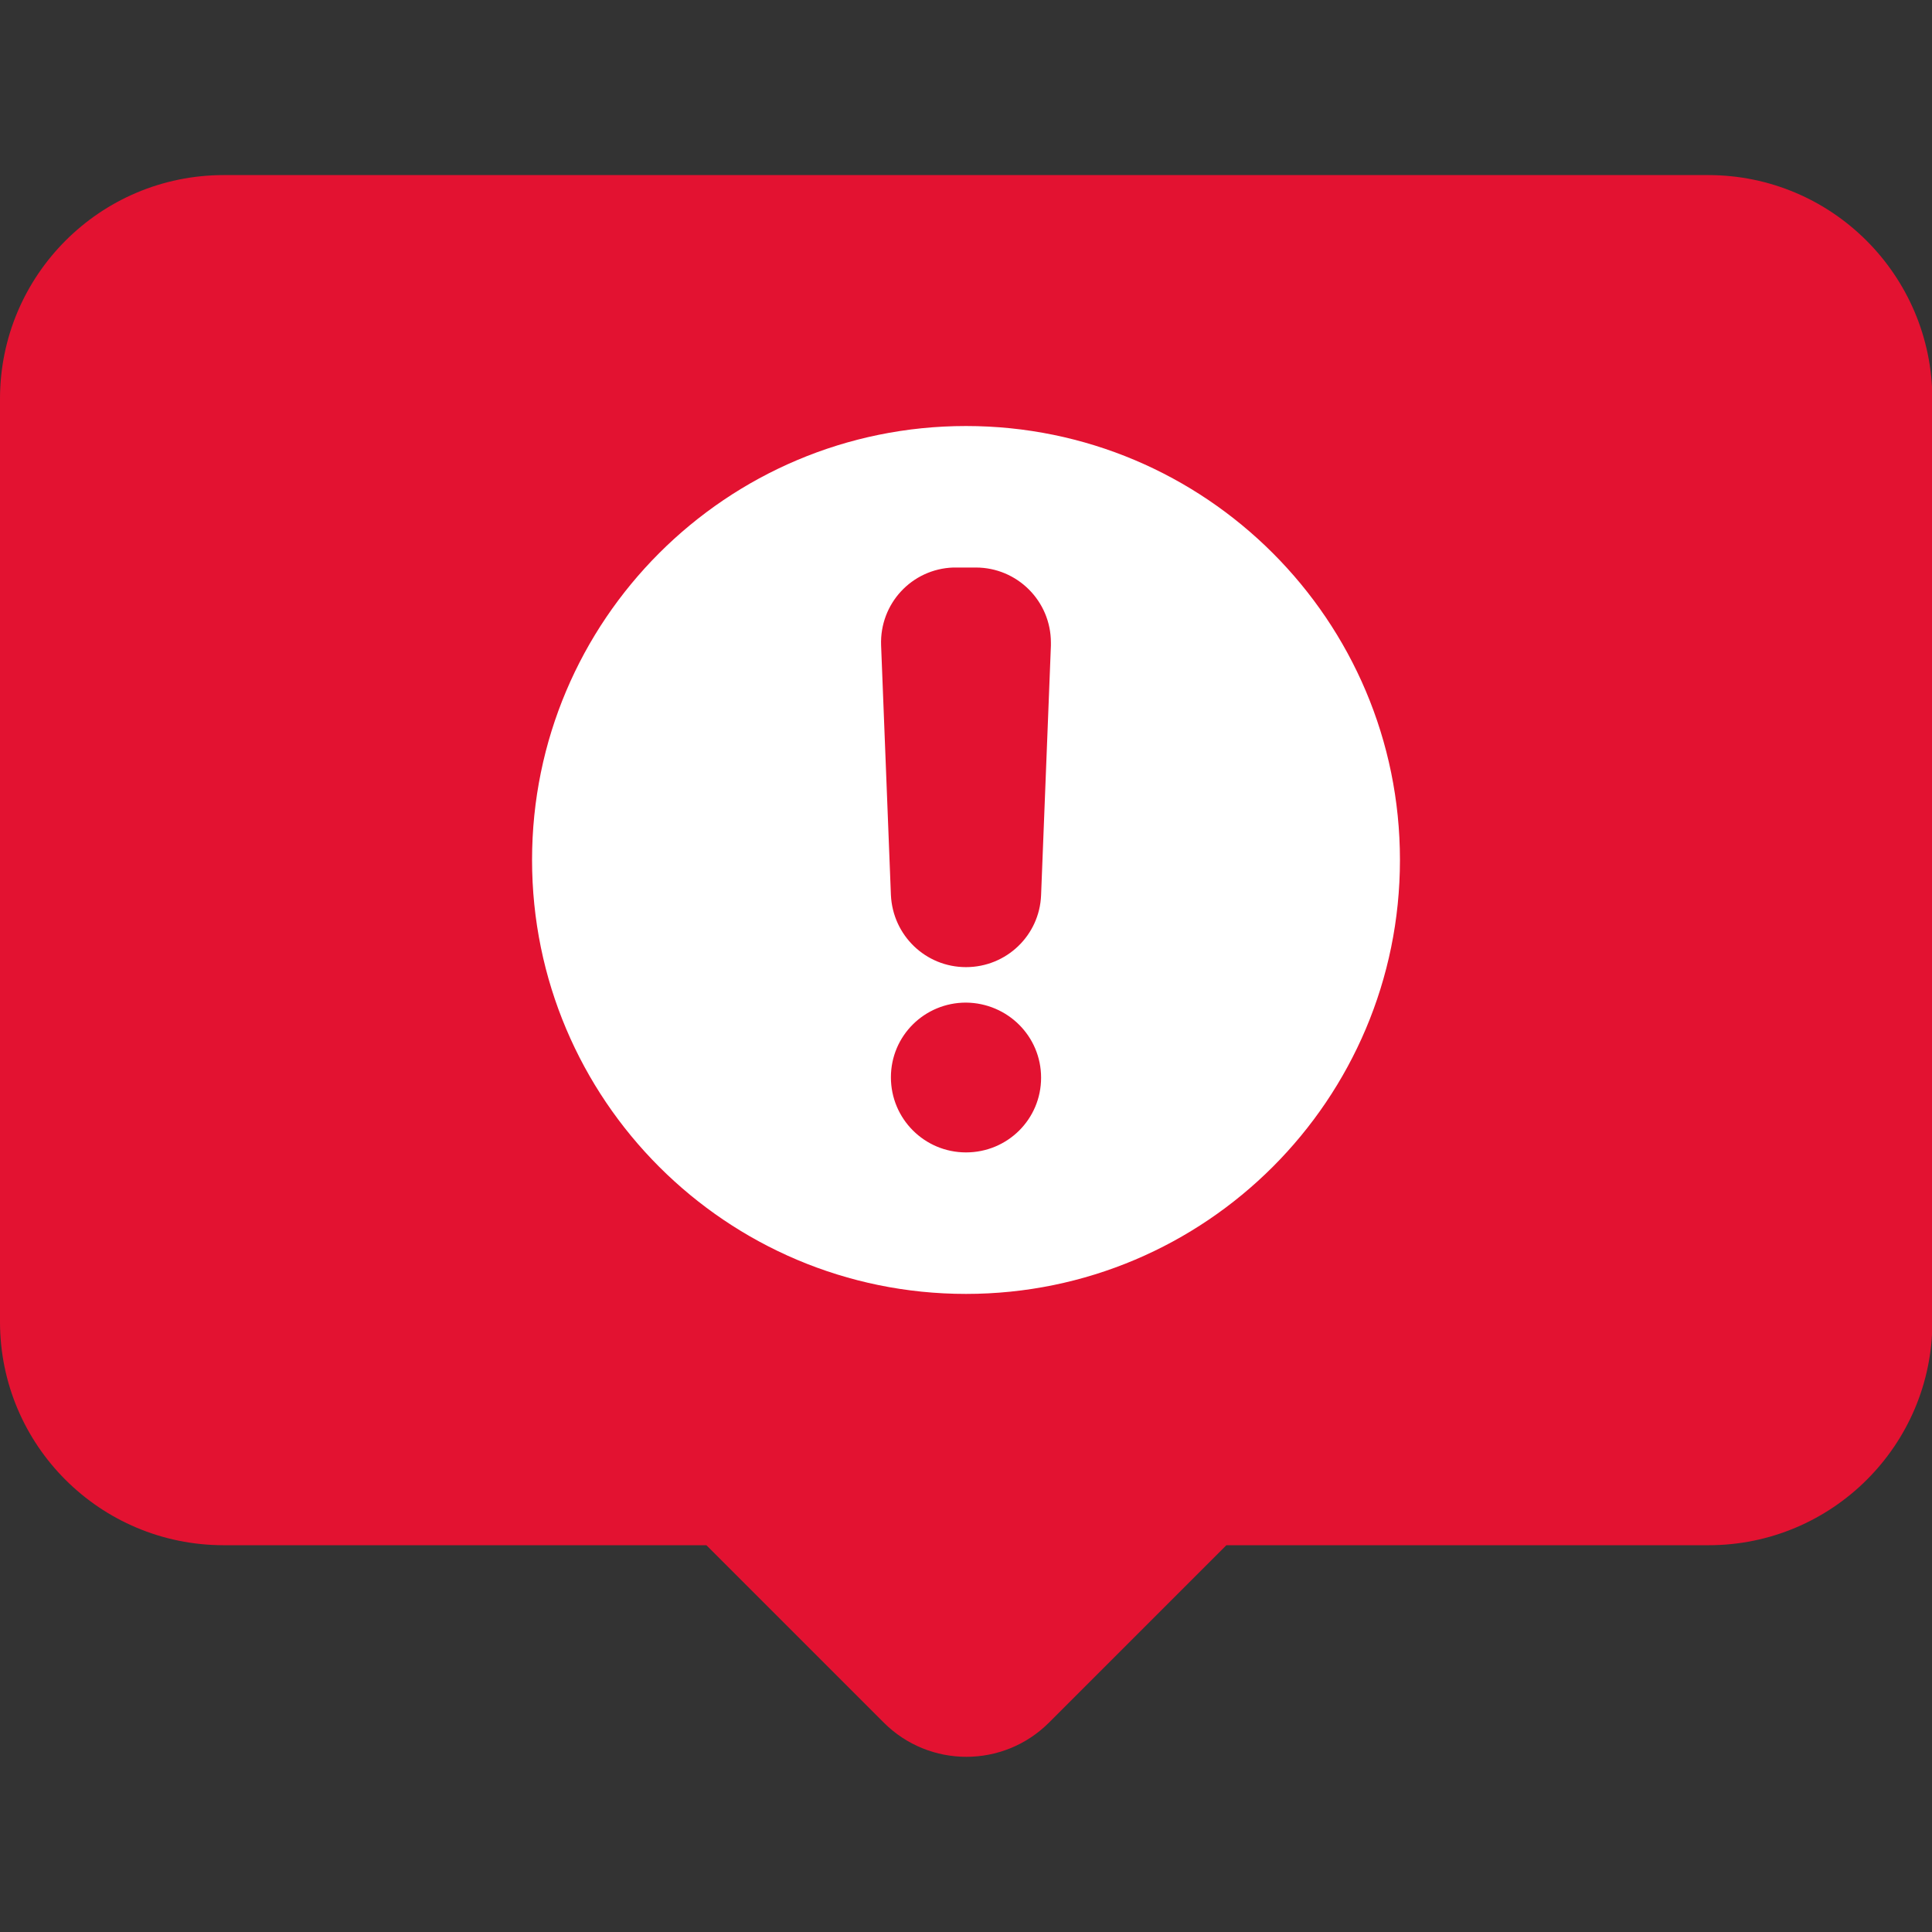 <svg xmlns="http://www.w3.org/2000/svg" version="1.1" xmlns:xlink="http://www.w3.org/1999/xlink" width="512" height="512" x="0" y="0" viewBox="0 0 512 512" style="enable-background:new 0 0 512 512" xml:space="preserve" class=""><rect x="0" y="0" width="512" height="512" fill="#333333" stroke="none"/><g><path fill="#e31231" d="M452.7 46.4H59.3C26.5 46.4 0 73 0 105.7v244.6c0 32.7 26.5 59.2 59.3 59.2h127.9l47 47c12.1 12.1 31.7 12.1 43.8 0l47-47h127.8c32.7 0 59.3-26.5 59.3-59.2V105.7c-.1-32.7-26.6-59.3-59.4-59.3z" opacity="1" data-original="#ff2147" class=""></path><path fill="#ffffff" d="M256 112.9c-63.5 0-115 51.5-115 115s51.5 115 115 115 115-51.5 115-115-51.5-115-115-115zm19.9 172.7c0 11-8.9 19.8-19.9 19.8-11 0-19.9-8.9-19.9-19.9 0-11 8.9-19.8 19.9-19.8 11 .1 19.9 8.9 19.9 19.9zm0-48.4c-.4 10.7-9.2 19.1-19.9 19.1s-19.4-8.4-19.9-19.1l-2.6-66.2c-.4-11 8.1-20.2 19.1-20.6h6c11 0 19.9 8.9 19.9 19.9v.8z" opacity="1" data-original="#ffffff" class=""></path></g></svg>